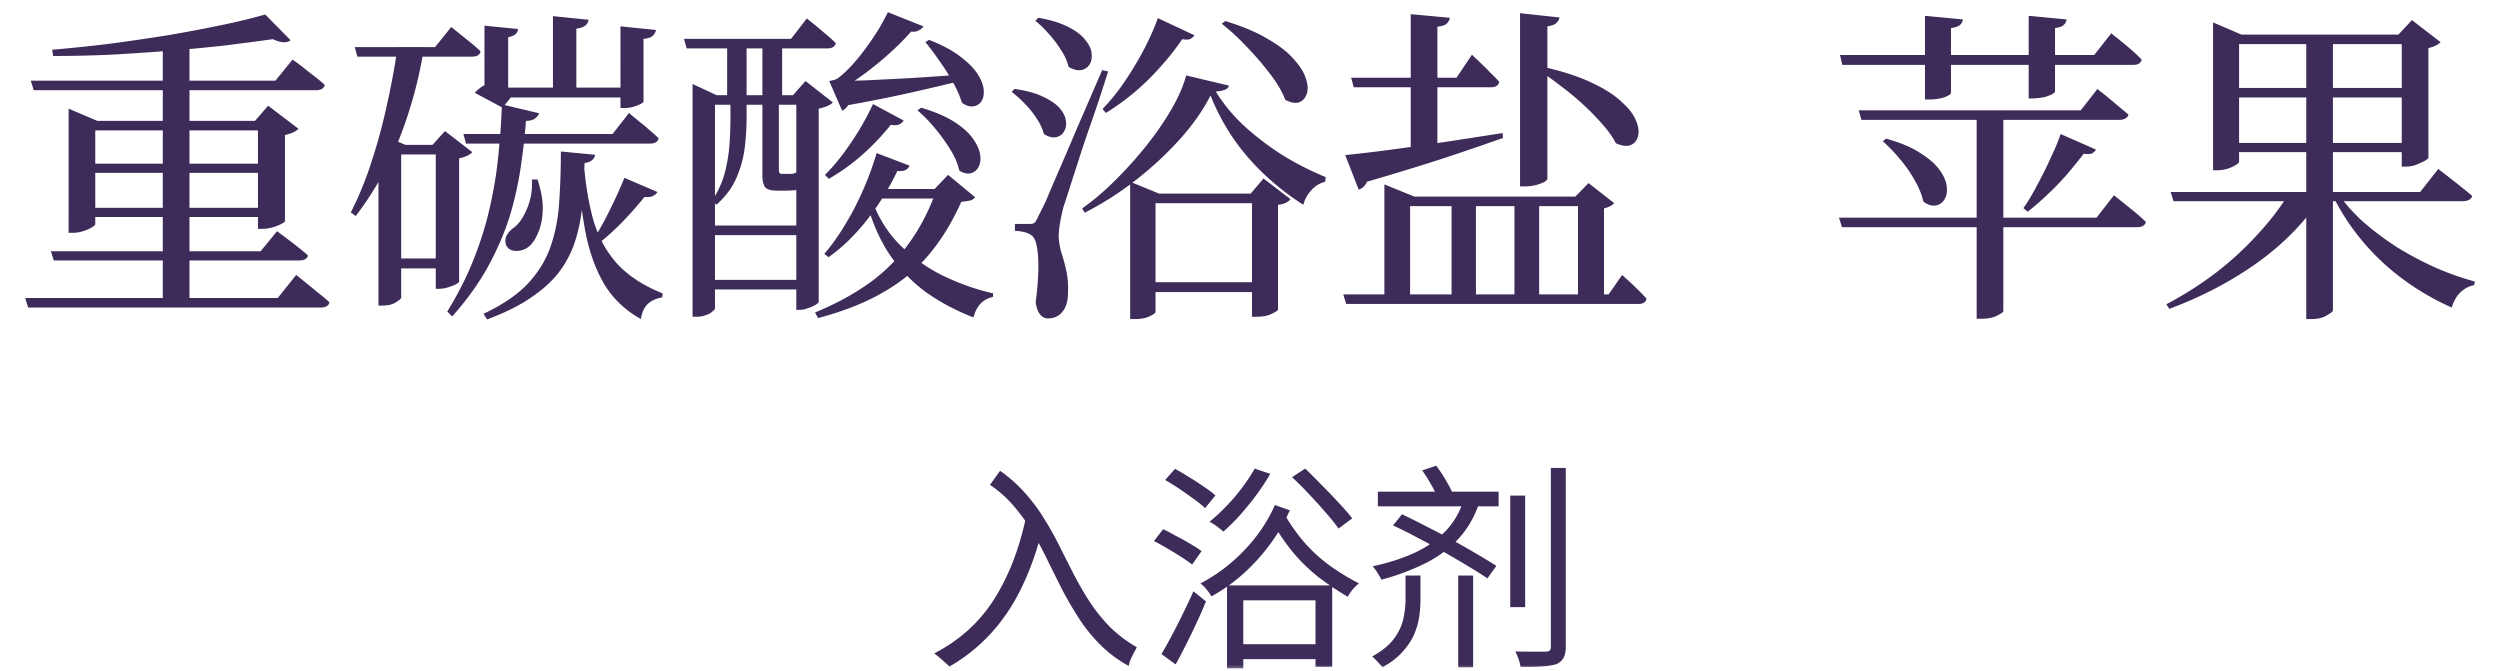<svg xmlns="http://www.w3.org/2000/svg" width="205" height="55" fill="none"><mask id="a" width="205" height="55" x="0" y="0" maskUnits="userSpaceOnUse" style="mask-type:alpha"><path fill="#000" d="M0 0h205v55H0z"/></mask><g fill="#3D2B59" mask="url(#a)"><path d="M177.989 15.742h20.466l1.485-1.89.27.216q.297.216.729.567.432.324.891.702.486.378.891.729a.48.48 0 0 1-.27.324 1 1 0 0 1-.486.108h-23.733zm9.774 0h2.592v.405q-1.944 2.997-5.184 5.346-3.24 2.322-7.29 3.834l-.243-.378a29 29 0 0 0 4.077-2.592 26.7 26.7 0 0 0 3.456-3.186q1.566-1.701 2.592-3.429m3.861 0a14 14 0 0 0 2.133 2.43q1.296 1.134 2.808 2.106a28 28 0 0 0 3.159 1.674q1.62.702 3.213 1.134l-.054.297q-.621.108-1.134.594-.486.486-.702 1.242a21 21 0 0 1-3.888-2.241 19.2 19.2 0 0 1-3.375-3.132 18.5 18.5 0 0 1-2.538-3.888zm-2.511-12.906h2.187v22.626q-.027.135-.513.405-.459.297-1.296.297h-.378zm-7.641 0v-.999l2.322.999h13.878v.783h-14.067v9.639q0 .108-.27.27a2.8 2.8 0 0 1-.648.297q-.405.135-.864.135h-.351zm15.471 0h-.27l1.107-1.188 2.349 1.809a2 2 0 0 1-.378.27 2.8 2.8 0 0 1-.621.216v8.991q0 .081-.324.27a10 10 0 0 1-.729.324q-.405.135-.783.135h-.351zM182.714 7.21h15.174v.783h-15.174zm0 4.509h15.174v.756h-15.174zM164.273 25.516q0 .108-.486.351-.486.27-1.323.27h-.378V9.073h2.187zm-9.612-14.148q1.755.486 2.808 1.188 1.08.675 1.593 1.404.513.702.567 1.35.081.621-.189 1.053a1 1 0 0 1-.729.486q-.459.081-.999-.324-.189-.864-.729-1.782a10.3 10.3 0 0 0-1.215-1.728 13 13 0 0 0-1.377-1.431zm17.199.891a.7.7 0 0 1-.324.324q-.189.081-.675.027-.513.675-1.242 1.539a20 20 0 0 1-1.62 1.701 22 22 0 0 1-1.728 1.512l-.351-.297q.621-.891 1.188-1.998.594-1.107 1.08-2.187.513-1.08.783-1.89zm1.485 3.753.27.216.675.54q.405.324.864.702t.81.729q-.108.432-.729.432h-24.192l-.243-.783h21.114zm-1.35-8.721.243.216q.27.189.648.513.405.324.837.702.432.351.81.675a.48.48 0 0 1-.27.324.9.9 0 0 1-.459.108h-21.168l-.216-.783h18.198zM157.847 4.51V1.297l3.105.297a.68.68 0 0 1-.243.459q-.216.189-.729.243V4.51h6.372V1.297l3.105.297a.68.68 0 0 1-.243.459q-.189.189-.702.243V4.51h3.213l1.404-1.782.243.216q.27.189.648.513.405.324.837.702t.756.729q-.081.432-.702.432h-6.399v2.16q0 .108-.243.243t-.648.243q-.405.081-.918.108h-.351V5.32h-6.372v2.295q0 .108-.27.243-.243.135-.648.216t-.864.081h-.351V5.32h-6.777l-.189-.81zM110.307 12.718q.81-.081 2.16-.243t3.078-.405 3.672-.54 3.996-.621l.027.405q-1.89.675-4.644 1.593-2.727.891-6.507 1.998a1.09 1.09 0 0 1-.675.648zm8.586-11.259a.94.94 0 0 1-.27.486q-.216.189-.756.243V12.34l-2.187.567V1.162zm1.809 3.024.216.216q.243.216.594.567.351.324.729.729.405.378.702.729-.108.432-.702.432h-11.232l-.216-.783h8.64zm5.697.972q2.457.54 4.05 1.296 1.593.729 2.484 1.566.918.81 1.215 1.566.324.756.162 1.296-.135.54-.621.729-.459.162-1.188-.162-.405-.783-1.134-1.593a20 20 0 0 0-1.62-1.647 24 24 0 0 0-1.836-1.512 38 38 0 0 0-1.755-1.269zm1.485-4.023a.8.8 0 0 1-.27.459q-.189.189-.729.27v12.501q0 .108-.27.27a3.6 3.6 0 0 1-1.539.351h-.432V1.081zm1.296 14.688 1.08-1.107 2.106 1.647q-.108.108-.324.243a3 3 0 0 1-.513.189v7.533h-2.133V16.12zm1.485 0v.783h-15.687v-.783zm-17.145-.999 2.457.999h-.351v8.505h-2.106v-9.504m12.69.999v8.451h-2.025V16.12zm-5.184 0v8.451h-1.998V16.12zm11.988 6.426.351.324q.351.297.81.756.486.459.837.864-.081.432-.648.432h-23.976l-.243-.783h21.762zM94.08 23.14h9.638v.81h-9.639zM85.141 1.459q1.566.27 2.511.783.946.486 1.377 1.08.459.567.486 1.107.054.513-.189.891a1.03 1.03 0 0 1-.702.432q-.459.054-.999-.27a4.4 4.4 0 0 0-.62-1.377 9 9 0 0 0-1-1.323 9 9 0 0 0-1.107-1.08zm-1.944 5.832q1.513.216 2.403.675.918.432 1.35.972t.46 1.053q.053.486-.19.837-.216.351-.675.432-.432.054-.945-.27a4.2 4.2 0 0 0-.594-1.269 7 7 0 0 0-.972-1.215 9 9 0 0 0-1.08-.972zm1.242 11.07q.27 0 .378-.081t.297-.486l.243-.486.297-.594q.189-.405.486-1.134.324-.756.864-1.998t1.35-3.159q.837-1.917 2.025-4.671l.486.108a257 257 0 0 1-.756 2.349q-.432 1.296-.918 2.673-.459 1.35-.864 2.619-.405 1.242-.702 2.187-.297.918-.432 1.323-.162.648-.27 1.269a6.7 6.7 0 0 0-.108 1.134q.027.621.216 1.296.217.648.405 1.485.189.81.135 1.944-.026.918-.459 1.431-.432.54-1.188.54-.378 0-.648-.351-.27-.324-.35-.999a24 24 0 0 0 .215-2.565q.027-1.161-.108-1.917t-.432-.972a1.8 1.8 0 0 0-.594-.27 4.3 4.3 0 0 0-.783-.108v-.567h1.215m16.038-16.632q2.133.648 3.51 1.485 1.404.81 2.133 1.674.756.837.972 1.593.243.729.054 1.242t-.648.675q-.459.135-1.107-.216-.405-1.053-1.296-2.187a24 24 0 0 0-1.917-2.214 18 18 0 0 0-1.998-1.836zm-7.803 14.148v-.972l2.376.972h7.506l1.053-1.242 2.214 1.701q-.135.162-.378.297a2.4 2.4 0 0 1-.648.162v8.586q0 .108-.513.351-.486.243-1.269.243h-.351V16.66h-7.91v8.91q0 .135-.46.351-.459.243-1.269.243h-.35zm2.268-14.391L97.94 2.89a.74.74 0 0 1-.324.297q-.216.108-.675.027a20 20 0 0 1-1.62 2.079 20 20 0 0 1-2.133 2.133 19 19 0 0 1-2.51 1.836l-.27-.324a16.7 16.7 0 0 0 1.862-2.322 28 28 0 0 0 1.593-2.673q.702-1.377 1.08-2.457m4.32 6.345q-.945 1.863-2.592 3.672a28 28 0 0 1-3.645 3.348 26 26 0 0 1-4.077 2.592l-.216-.351q1.35-.945 2.673-2.268 1.35-1.323 2.538-2.808a24.4 24.4 0 0 0 2.08-2.997q.89-1.512 1.241-2.835l3.51.837q-.054.216-.297.324t-.783.162a13.6 13.6 0 0 0 2.376 2.862 23 23 0 0 0 3.132 2.376 25 25 0 0 0 3.51 1.782l-.054.378a2.26 2.26 0 0 0-1.161.729 2.7 2.7 0 0 0-.621 1.161 21.4 21.4 0 0 1-3.105-2.403 18.6 18.6 0 0 1-2.646-3.051 18.3 18.3 0 0 1-1.863-3.51M74.585 13.582a.68.68 0 0 1-.324.351q-.243.135-.675.081a21.6 21.6 0 0 1-2.538 4.077q-1.458 1.836-3.105 2.997l-.351-.27q1.242-1.431 2.403-3.618a26 26 0 0 0 1.89-4.644zm-3.051 2.916q.756 2.052 2.214 3.537t3.402 2.484a19 19 0 0 0 4.293 1.539l-.027.297q-1.215.243-1.593 1.674-2.214-.864-3.942-2.106a13 13 0 0 1-2.916-3.024q-1.188-1.782-1.863-4.185zm5.103-.999 1.107-1.161 2.214 1.836a.74.74 0 0 1-.405.27 10 10 0 0 1-.73.108q-1.107 2.484-2.645 4.32-1.512 1.809-3.726 3.078-2.214 1.296-5.373 2.133l-.243-.459q2.538-1.053 4.428-2.403a14 14 0 0 0 3.267-3.267q1.377-1.89 2.295-4.455zm.972 0v.783h-6.237l.864-.783zm-2.08-6.669q1.648.486 2.674 1.134t1.539 1.35.62 1.323q.11.594-.107 1.026-.216.432-.648.54t-.945-.216q-.189-.864-.756-1.755a15 15 0 0 0-1.27-1.755 12 12 0 0 0-1.403-1.431zM74.1 9.883q-.108.189-.378.324-.27.108-.675.027a20 20 0 0 1-2.43 2.538 17 17 0 0 1-2.646 1.89l-.324-.324q.999-.972 2.052-2.511a23 23 0 0 0 1.89-3.294zm1.62-7.722q-.108.216-.486.378t-1.053-.081l.81-.189a20 20 0 0 1-1.647 1.728 26 26 0 0 1-2.133 1.809 23 23 0 0 1-2.187 1.485l-.027-.297h1.053q-.081.918-.378 1.431-.27.513-.621.648l-1.053-2.43.243-.054q.27-.054.405-.135.567-.405 1.188-1.08t1.188-1.458a22 22 0 0 0 1.053-1.566q.459-.783.729-1.35zm-7.371 4.482q.972 0 2.646-.054 1.674-.081 3.753-.189 2.079-.135 4.266-.297l.027.459q-1.593.405-4.212.999T69.13 8.695zm7.83-3.375q1.593.621 2.538 1.35.972.729 1.43 1.431.46.702.514 1.296t-.19.972a.92.92 0 0 1-.674.405q-.432.054-.918-.297a8 8 0 0 0-.756-1.701 17 17 0 0 0-1.107-1.755 21 21 0 0 0-1.134-1.512zM61.22 8.209h-1.593V3.268h1.593zm0 1.539q0 .972-.135 2.241a8.9 8.9 0 0 1-.675 2.538q-.513 1.242-1.674 2.268l-.324-.378a7.5 7.5 0 0 0 1.026-2.268q.297-1.161.378-2.295.08-1.161.08-2.133v-1.89h1.324zM58.628 25.3q0 .081-.216.243a1.3 1.3 0 0 1-.54.297q-.324.135-.756.135h-.324V6.886l1.97.918h7.345v.783h-7.48zm5.238-17.469v6.075q0 .351.216.351h.864q.189-.027.378-.135h.216l.08.081q.352.108.514.216t.162.378q0 .432-.432.648-.432.189-1.54.189h-.62q-.729 0-.972-.297-.216-.324-.216-.945V7.831zm.27-4.563v4.941h-1.62V3.268zm.89 4.536 1.027-1.161 2.24 1.755q-.135.162-.458.297-.324.135-.702.216V24.76q0 .081-.27.243t-.621.27q-.352.135-.675.135h-.27V7.804zm1.27 15.147v.783h-8.64v-.783zm-.081-4.455v.783h-8.586v-.783zM66.16 1.513l.405.324q.405.324.972.81.566.459.999.891-.108.432-.702.432h-11.53l-.215-.783h8.775zM32.897 24.409q0 .108-.432.378-.406.27-1.107.27h-.324V12.853l.945-1.512 1.269.54h-.351zm2.565-12.528 1.026-1.134 2.24 1.728q-.27.324-1.08.513v10.098q0 .081-.296.243a4 4 0 0 1-.648.243 2.3 2.3 0 0 1-.675.108h-.297V11.881zm1.296 9.315v.81h-4.725v-.81zm0-9.315v.783h-4.644v-.783zm-2.052-7.587a35.2 35.2 0 0 1-2.025 7.236 26.3 26.3 0 0 1-3.51 6.183l-.405-.297a27.4 27.4 0 0 0 1.7-4.158q.757-2.295 1.27-4.698.54-2.403.864-4.698h2.106zM37 2.215l.405.324q.405.324.972.783.594.459 1.026.891-.081.432-.702.432h-9.396l-.216-.783h6.588zm7.209 7.074q-.081.243-.351.432-.243.189-.73.189a48 48 0 0 1-.377 3.429 28 28 0 0 1-.837 3.996q-.594 2.079-1.755 4.266t-3.078 4.347l-.405-.405q1.431-2.322 2.295-4.617a27.5 27.5 0 0 0 1.323-4.509 34 34 0 0 0 .62-4.185 60 60 0 0 0 .244-3.672zm-1.728-6.912a.63.63 0 0 1-.216.432q-.189.162-.594.243v1.107h-1.944V2.107zm-1.27.891.46.297v4.428h.216l-.675.837-2.268-1.215q.189-.243.54-.486.378-.243.702-.351l-.46.999V3.268zm10.369 5.994.243.216q.243.189.62.513.405.297.81.675a10 10 0 0 1 .757.675q-.108.432-.702.432H38.216L38 10.99h12.23zm2.214-6.804a.94.94 0 0 1-.27.486q-.216.189-.756.243v5.13q0 .081-.243.216a4 4 0 0 1-.567.216 2.5 2.5 0 0 1-.73.108h-.35V2.161zm-5.535-.837a.68.68 0 0 1-.243.459q-.216.189-.756.27v5.373h-1.917V1.324zm3.834 5.562v.81H40.646v-.81zm-4.158 6.183a86 86 0 0 1-.162 3.186 13.7 13.7 0 0 1-.513 2.889 8.5 8.5 0 0 1-1.215 2.592q-.837 1.215-2.322 2.241-1.458 1.053-3.78 1.917l-.297-.459q2.403-1.134 3.699-2.538 1.296-1.431 1.836-3.078.567-1.674.675-3.591.135-1.917.135-4.104l2.808.27a.67.67 0 0 1-.243.432q-.189.189-.621.243m-.054.081q.216 2.673.81 4.725.621 2.025 1.944 3.483 1.35 1.458 3.699 2.403l-.027.324q-.756.135-1.188.54t-.567 1.242q-1.971-1.107-3.051-2.943-1.053-1.836-1.512-4.293t-.594-5.373zm6.02 2.295q-.08.189-.35.324t-.702.081a31 31 0 0 1-1.917 2.16 22 22 0 0 1-1.998 1.782l-.378-.297q.621-.918 1.323-2.322.729-1.431 1.323-2.889zm-9.827-1.026q.459 1.377.432 2.457t-.351 1.836q-.297.756-.73 1.161-.432.378-1.025.405-.594.027-.864-.405a.97.97 0 0 1 0-.837q.215-.405.62-.675.623-.486 1.08-1.593a5.25 5.25 0 0 0 .379-2.349zM2.522 6.616h20.062l1.404-1.728.27.189q.27.189.675.513t.864.675q.458.351.837.702a.5.5 0 0 1-.244.324 1 1 0 0 1-.486.108H2.765zM4.17 20.602h17.2l1.35-1.647.242.189q.27.189.649.486.405.297.837.648.459.351.81.675-.11.405-.73.405H4.413zm-2.106 3.834h20.71l1.512-1.89.27.216a124 124 0 0 1 1.593 1.296q.485.378.864.729-.082.432-.73.432H2.307zM21.747 1.189l2.079 2.106q-.432.378-1.459-.081-1.755.243-3.915.513-2.16.243-4.536.432t-4.806.324q-2.43.108-4.752.108l-.08-.513q2.24-.189 4.67-.486 2.457-.324 4.807-.702 2.375-.405 4.428-.837a48 48 0 0 0 3.564-.864M13.35 3.565h2.187v21.087H13.35zM6.734 17.038h15.337v.756H6.733zm0-3.618h15.417v.756H6.734zm14.419-3.51h-.243l1.08-1.242 2.484 1.89q-.108.135-.433.297-.296.135-.675.216v7.074q-.026.081-.35.243a3 3 0 0 1-.73.27 3.3 3.3 0 0 1-.783.108h-.35zm-15.526 0v-.999l2.35.999H21.99v.783H7.813v7.695q0 .081-.297.27-.27.162-.702.297-.405.135-.864.135h-.324zM123.839 40.639h1.224v9.144h-1.224zm3.33-2.268h1.224v14.634q0 .612-.18.936t-.558.504q-.414.144-1.116.198t-1.854.036a3.3 3.3 0 0 0-.162-.63 4.5 4.5 0 0 0-.27-.63q.864.018 1.548.018h.936q.252-.018.342-.09.09-.09.09-.324zm-14.184 1.944h9.9v1.206h-9.9zm6.588 6.876h1.224v7.524h-1.224zm.45-6.228 1.296.216q-.594 1.782-1.746 3.024a9.6 9.6 0 0 1-2.754 2.016 19.3 19.3 0 0 1-3.546 1.314 3 3 0 0 0-.198-.36 4 4 0 0 0-.252-.396 2.3 2.3 0 0 0-.27-.342q1.872-.396 3.384-1.08t2.556-1.764q1.062-1.08 1.53-2.628m-4.77 6.228h1.224v2.016q0 .666-.108 1.404-.108.72-.432 1.458-.324.72-.954 1.404-.612.684-1.62 1.242a2.4 2.4 0 0 0-.252-.288 8 8 0 0 0-.306-.324 2 2 0 0 0-.288-.27q1.224-.684 1.8-1.476.594-.81.756-1.62.18-.828.18-1.566zm-1.026-4.104.738-.918q.99.468 2.052 1.026 1.08.54 2.124 1.116t1.962 1.116 1.602.972l-.738 1.026q-.684-.468-1.602-1.008a79 79 0 0 0-1.962-1.152 60 60 0 0 0-2.124-1.152 33 33 0 0 0-2.052-1.026m2.394-4.518 1.152-.378q.396.522.774 1.17.378.63.576 1.098l-1.206.486a6.4 6.4 0 0 0-.54-1.17 15 15 0 0 0-.756-1.206M100.618 48.001h8.622v6.678h-1.368v-5.454h-5.922v5.58h-1.332zm.594 4.824h7.29v1.224h-7.29zm1.674-14.4 1.278.432q-.504.864-1.152 1.746a26 26 0 0 1-1.332 1.638q-.684.756-1.368 1.35a3 3 0 0 0-.324-.27 5 5 0 0 0-.414-.306 4 4 0 0 0-.396-.234q.702-.558 1.368-1.26.684-.702 1.278-1.494.612-.81 1.062-1.602m3.06.702 1.08-.702q.648.612 1.368 1.368.738.738 1.404 1.458.666.702 1.08 1.26l-1.116.828a17 17 0 0 0-1.044-1.296 37 37 0 0 0-1.368-1.512q-.72-.774-1.404-1.404m-1.404 2.286 1.224.432q-.666 1.494-1.638 2.808a16 16 0 0 1-2.178 2.394 14 14 0 0 1-2.61 1.854 4 4 0 0 0-.396-.558 3.3 3.3 0 0 0-.504-.504 13.4 13.4 0 0 0 2.466-1.656q1.17-.99 2.106-2.196a12.6 12.6 0 0 0 1.53-2.574m.81.792a14.4 14.4 0 0 0 1.728 2.412 13 13 0 0 0 2.016 1.8q1.08.774 2.34 1.422-.252.198-.522.504-.252.306-.396.594a25 25 0 0 1-2.412-1.62 14.5 14.5 0 0 1-2.088-2.034 18 18 0 0 1-1.8-2.664zm-9.81-2.844.81-.918q.558.306 1.188.702.63.378 1.188.774.576.378.936.702l-.846 1.044a9 9 0 0 0-.918-.738 33 33 0 0 0-1.17-.828 17 17 0 0 0-1.188-.738m-.918 5.004.756-.972q.522.252 1.098.576.594.306 1.134.63.558.324.918.594l-.774 1.098q-.342-.27-.882-.612a23 23 0 0 0-1.116-.684 16 16 0 0 0-1.134-.63m.612 9.27q.378-.63.828-1.476t.918-1.8.882-1.872l1.026.828a35 35 0 0 1-.774 1.764 49 49 0 0 1-.864 1.782q-.432.864-.846 1.62zM81.178 39.757l.828-1.152a11.8 11.8 0 0 1 2.124 1.908q.9 1.026 1.566 2.142.684 1.098 1.242 2.25l1.152 2.268q.594 1.134 1.278 2.196.702 1.062 1.62 2.016a11 11 0 0 0 2.232 1.692l-.252.468q-.144.288-.27.558-.108.288-.143.504a10.3 10.3 0 0 1-2.305-1.71 13.4 13.4 0 0 1-1.71-2.088 30 30 0 0 1-1.368-2.322 226 226 0 0 1-1.206-2.412 31 31 0 0 0-1.242-2.34 14.3 14.3 0 0 0-1.53-2.16 9.5 9.5 0 0 0-2.016-1.818m2.952 2.664 1.512.288q-.648 2.826-1.692 5.094-1.026 2.25-2.538 3.96a14.2 14.2 0 0 1-3.564 2.898 3.5 3.5 0 0 0-.36-.342q-.216-.198-.468-.414a6 6 0 0 0-.414-.324q3.096-1.602 4.878-4.392 1.8-2.808 2.646-6.768"/></g></svg>